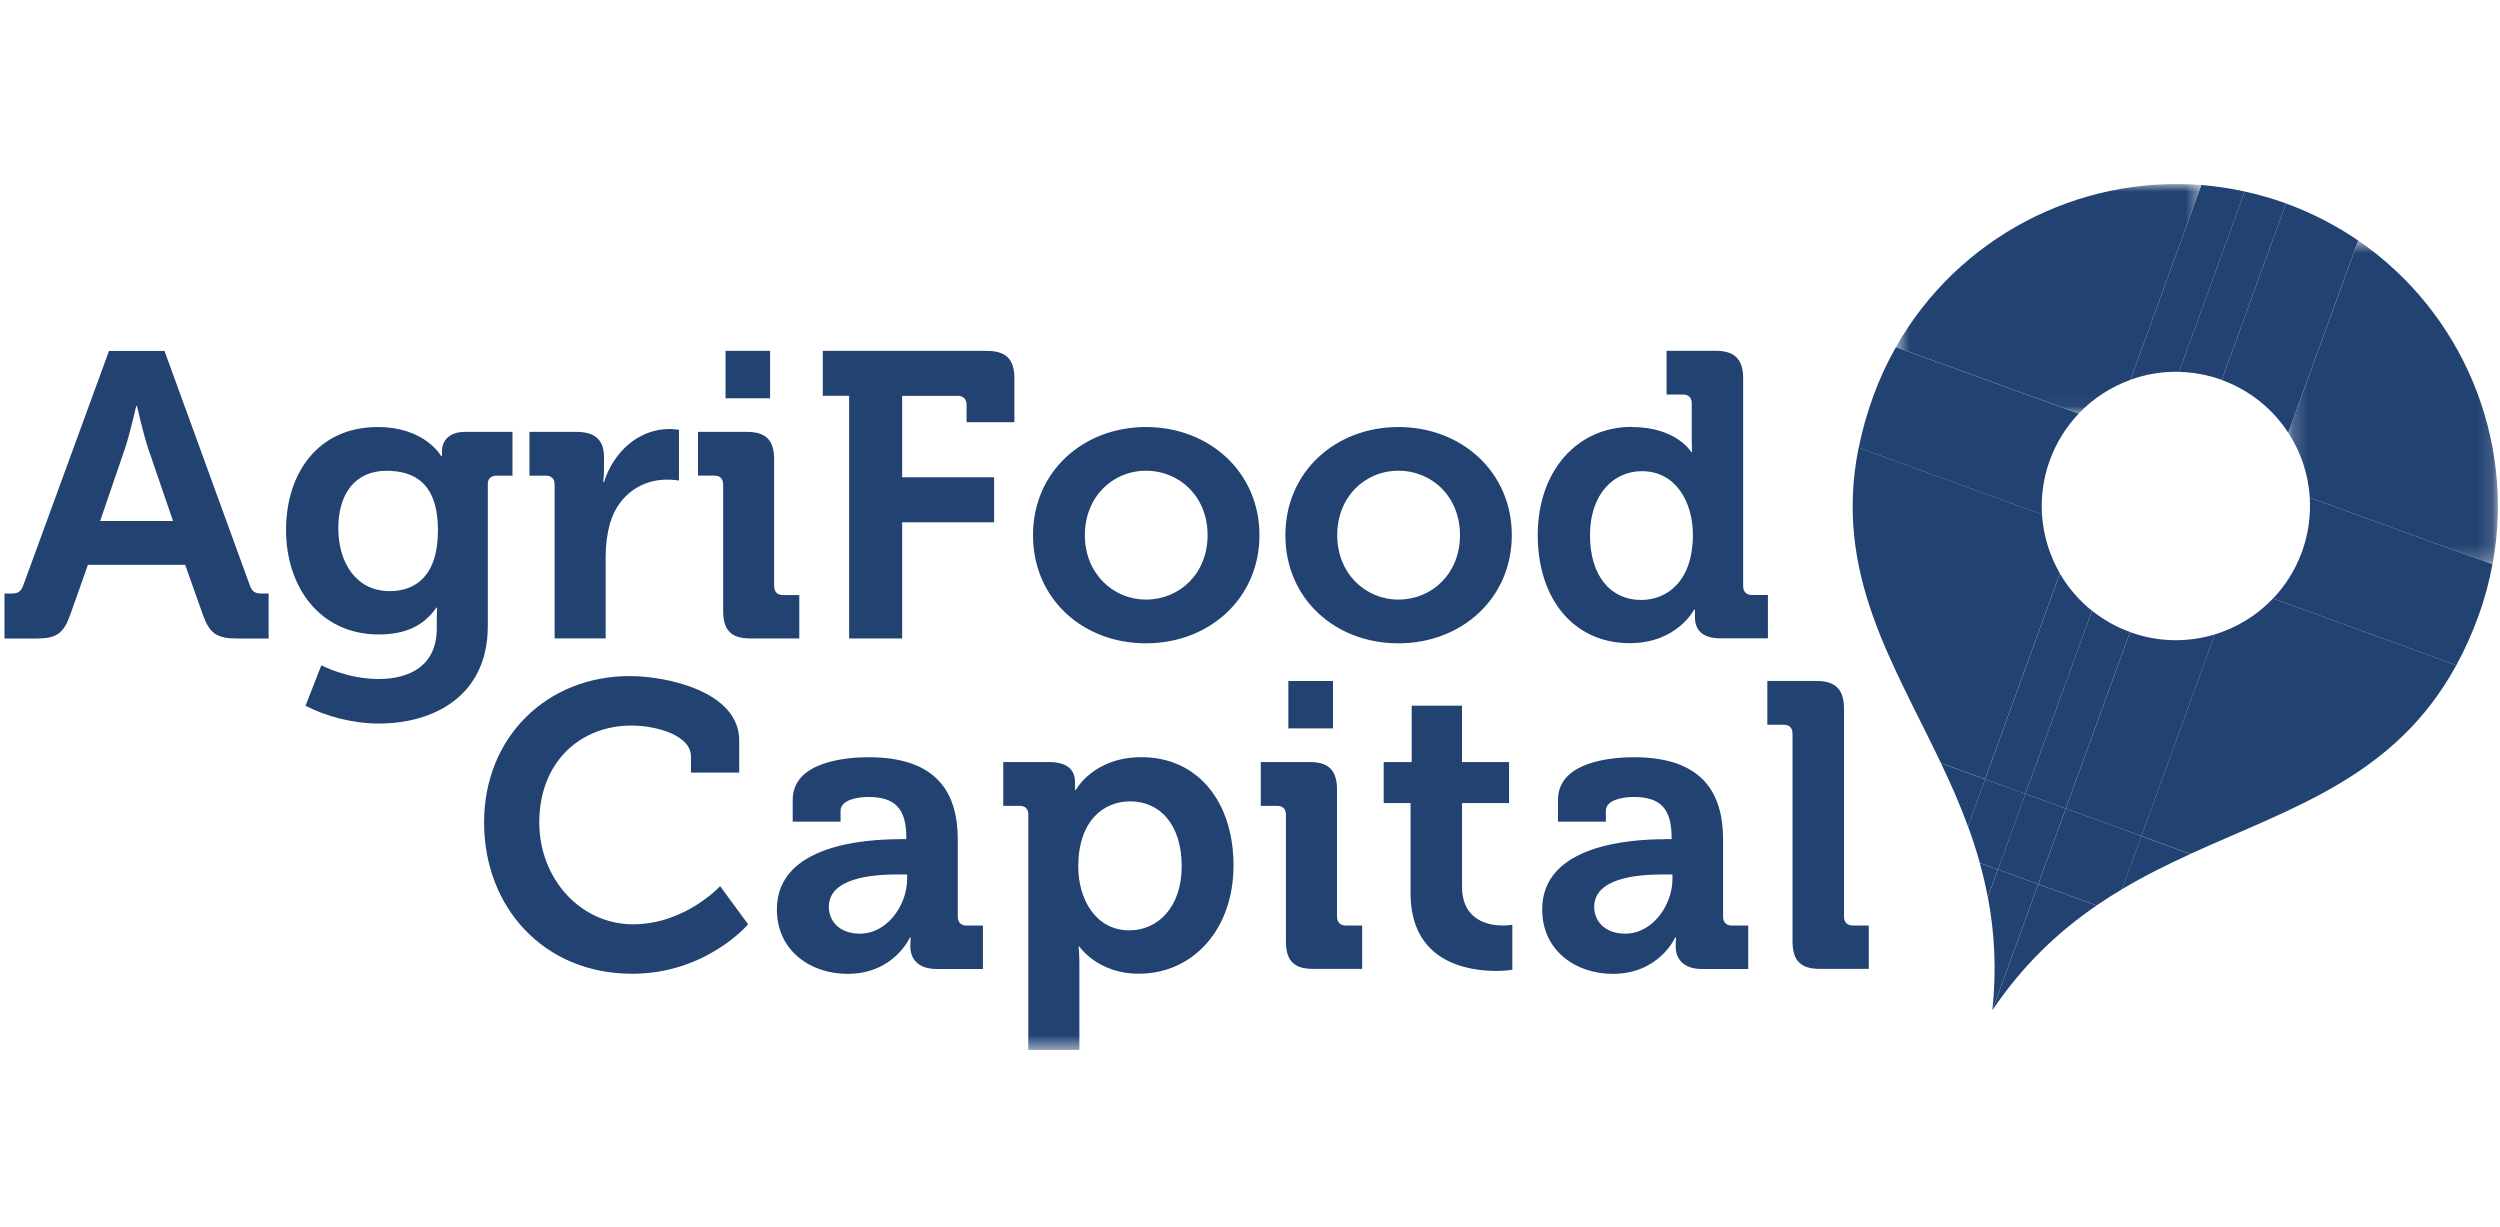 <svg width="163" height="80" viewBox="0 0 163 80" fill="none" xmlns="http://www.w3.org/2000/svg">
<path fill-rule="evenodd" clip-rule="evenodd" d="M144.403 41.362L139.617 54.513L142.814 55.675C149.457 52.638 156.166 50.67 160.153 43.371L148.202 39.022C147.154 40.123 145.839 40.926 144.403 41.362Z" fill="#224271"/>
<path fill-rule="evenodd" clip-rule="evenodd" d="M130.261 56.691L129.608 58.487C130.038 60.748 130.188 63.181 129.901 65.869L132.891 57.65L130.261 56.691ZM134.308 37.392C133.63 36.223 133.226 34.904 133.136 33.535L121.183 29.186C119.543 37.34 123.415 43.158 126.551 49.756L129.424 50.8L134.305 37.388L134.308 37.392ZM136.4 39.821L132.057 51.759L134.687 52.718L138.878 41.209C137.957 40.875 137.13 40.398 136.404 39.821" fill="#224271"/>
<mask id="mask0_2293_2459" style="mask-type:luminance" maskUnits="userSpaceOnUse" x="123" y="12" width="21" height="15">
<path fill-rule="evenodd" clip-rule="evenodd" d="M143.529 12H123.617V26.963H143.529V12Z" fill="white"/>
</mask>
<g mask="url(#mask0_2293_2459)">
<path fill-rule="evenodd" clip-rule="evenodd" d="M138.908 24.762L143.529 12.066C135.485 11.423 127.655 15.499 123.617 22.625L135.533 26.962C136.479 25.972 137.638 25.221 138.908 24.762Z" fill="#224271"/>
</g>
<path fill-rule="evenodd" clip-rule="evenodd" d="M144.86 24.771L149.048 13.263C148.156 12.938 147.255 12.684 146.354 12.486L142.074 24.246C143.001 24.268 143.94 24.437 144.86 24.771Z" fill="#224271"/>
<mask id="mask1_2293_2459" style="mask-type:luminance" maskUnits="userSpaceOnUse" x="149" y="15" width="14" height="22">
<path fill-rule="evenodd" clip-rule="evenodd" d="M162.862 36.786V15.684H149.195V36.786H162.862Z" fill="white"/>
</mask>
<g mask="url(#mask1_2293_2459)">
<path fill-rule="evenodd" clip-rule="evenodd" d="M150.6 32.449L162.515 36.786C164.025 28.612 160.525 20.326 153.755 15.684L149.195 28.214C150.014 29.472 150.504 30.93 150.6 32.449Z" fill="#224271"/>
</g>
<path fill-rule="evenodd" clip-rule="evenodd" d="M133.651 30.004C134.078 28.835 134.727 27.813 135.533 26.966L123.617 22.629C123.047 23.632 122.55 24.695 122.143 25.816C121.716 26.988 121.404 28.109 121.188 29.192L133.138 33.541C133.065 32.373 133.224 31.176 133.648 30.004" fill="#224271"/>
<path fill-rule="evenodd" clip-rule="evenodd" d="M150.085 35.985C149.658 37.154 149.009 38.176 148.203 39.023L160.154 43.373C160.682 42.405 161.163 41.344 161.59 40.172C162.001 39.051 162.3 37.918 162.51 36.784L150.595 32.447C150.668 33.616 150.509 34.816 150.085 35.985Z" fill="#224271"/>
<path d="M134.307 37.393L129.425 50.805L132.055 51.763L136.399 39.825C135.549 39.144 134.842 38.316 134.304 37.396M129.081 56.266C129.282 56.989 129.46 57.731 129.604 58.492L130.256 56.696L129.078 56.266H129.081Z" fill="#224271"/>
<path fill-rule="evenodd" clip-rule="evenodd" d="M142.075 24.246L146.355 12.486C145.412 12.279 144.47 12.139 143.531 12.062L138.91 24.758C139.913 24.395 140.986 24.217 142.075 24.242" fill="#224271"/>
<path fill-rule="evenodd" clip-rule="evenodd" d="M130.262 56.69L132.892 57.649L134.688 52.716L132.058 51.758" fill="#224271"/>
<path fill-rule="evenodd" clip-rule="evenodd" d="M138.355 57.976C139.817 57.106 141.311 56.364 142.81 55.68L139.613 54.518L138.355 57.979V57.976Z" fill="#224271"/>
<path fill-rule="evenodd" clip-rule="evenodd" d="M126.555 49.762C127.188 51.093 127.79 52.456 128.312 53.879L129.43 50.809L126.558 49.765L126.555 49.762Z" fill="#224271"/>
<path fill-rule="evenodd" clip-rule="evenodd" d="M130.264 56.694L132.06 51.761L129.43 50.803L128.312 53.872C128.599 54.649 128.86 55.445 129.086 56.264L130.264 56.694Z" fill="#224271"/>
<path fill-rule="evenodd" clip-rule="evenodd" d="M129.902 65.871C131.915 62.875 134.236 60.722 136.698 59.038L132.892 57.652L129.902 65.871Z" fill="#224271"/>
<path fill-rule="evenodd" clip-rule="evenodd" d="M134.688 52.718L139.62 54.514L144.406 41.363C142.658 41.894 140.728 41.885 138.878 41.213L134.688 52.721V52.718Z" fill="#224271"/>
<path fill-rule="evenodd" clip-rule="evenodd" d="M144.859 24.774C146.709 25.449 148.193 26.681 149.193 28.213L153.753 15.682C152.323 14.705 150.75 13.887 149.047 13.266L144.859 24.774Z" fill="#224271"/>
<path fill-rule="evenodd" clip-rule="evenodd" d="M134.69 52.717L132.895 57.649L136.7 59.034C137.247 58.659 137.802 58.305 138.362 57.974L139.62 54.513L134.687 52.717H134.69Z" fill="#224271"/>
<path fill-rule="evenodd" clip-rule="evenodd" d="M11.282 33.97L9.671 29.27C9.327 28.241 8.932 26.471 8.932 26.471H8.881C8.881 26.471 8.483 28.241 8.139 29.27L6.528 33.97H11.282ZM0.293 38.699H0.716C1.165 38.699 1.376 38.593 1.535 38.119L7.107 22.879H10.725L16.272 38.119C16.431 38.593 16.641 38.699 17.09 38.699H17.514V41.631H15.453C14.132 41.631 13.658 41.287 13.234 40.1L12.072 36.823H5.735L4.573 40.1C4.149 41.287 3.7 41.631 2.382 41.631H0.293V38.699ZM28.554 34.578C28.554 31.515 27.022 30.696 25.201 30.696C23.166 30.696 22.058 32.177 22.058 34.447C22.058 36.718 23.245 38.542 25.411 38.542C27.022 38.542 28.554 37.619 28.554 34.581M24.618 27.843C27.735 27.843 28.767 29.744 28.767 29.744H28.818V29.4C28.818 28.792 29.241 28.159 30.295 28.159H33.413V31.012H32.384C32.04 31.012 31.805 31.196 31.805 31.54V40.81C31.805 45.43 28.213 47.175 24.701 47.175C23.01 47.175 21.214 46.697 19.921 46.013L20.953 43.373C20.953 43.373 22.615 44.271 24.675 44.271C26.735 44.271 28.477 43.398 28.477 40.969V40.335C28.477 40.017 28.503 39.622 28.503 39.622H28.448C27.656 40.759 26.493 41.367 24.697 41.367C20.841 41.367 18.65 38.249 18.65 34.553C18.65 30.856 20.736 27.843 24.618 27.843ZM36.161 31.594C36.161 31.2 35.951 31.012 35.578 31.012H34.521V28.159H37.584C38.772 28.159 39.38 28.662 39.38 29.795V30.588C39.38 31.091 39.326 31.432 39.326 31.432H39.38C39.988 29.505 41.6 27.971 43.66 27.971C43.95 27.971 44.268 28.025 44.268 28.025V31.327C44.268 31.327 43.924 31.273 43.45 31.273C42.023 31.273 40.386 32.091 39.778 34.097C39.593 34.756 39.489 35.498 39.489 36.288V41.622H36.161V31.585V31.594Z" fill="#224271"/>
<mask id="mask2_2293_2459" style="mask-type:luminance" maskUnits="userSpaceOnUse" x="0" y="12" width="163" height="57">
<path fill-rule="evenodd" clip-rule="evenodd" d="M0.293 68.461H162.858V12H0.293V68.461Z" fill="white"/>
</mask>
<g mask="url(#mask2_2293_2459)">
<path fill-rule="evenodd" clip-rule="evenodd" d="M47.306 25.966H50.21V22.878H47.306V25.966ZM47.146 31.593C47.146 31.195 46.936 31.01 46.567 31.01H45.51V28.157H48.704C49.945 28.157 50.474 28.711 50.474 29.953V38.219C50.474 38.589 50.687 38.799 51.057 38.799H52.114V41.627H48.92C47.678 41.627 47.15 41.098 47.15 39.831V31.59L47.146 31.593ZM55.362 25.807H53.646V22.878H64.342C65.609 22.878 66.138 23.431 66.138 24.673V27.526H63.02V26.39C63.02 26.02 62.81 25.81 62.441 25.81H58.82V31.118H64.816V34.051H58.82V41.63H55.362V25.81V25.807ZM74.719 39.092C76.91 39.092 78.735 37.401 78.735 34.892C78.735 32.383 76.91 30.692 74.719 30.692C72.528 30.692 70.733 32.408 70.733 34.892C70.733 37.376 72.554 39.092 74.719 39.092ZM74.719 27.842C78.84 27.842 82.116 30.774 82.116 34.895C82.116 39.016 78.84 41.945 74.719 41.945C70.599 41.945 67.351 39.041 67.351 34.895C67.351 30.749 70.627 27.842 74.719 27.842ZM91.176 39.092C93.367 39.092 95.191 37.401 95.191 34.892C95.191 32.383 93.37 30.692 91.176 30.692C88.982 30.692 87.186 32.408 87.186 34.892C87.186 37.376 89.007 39.092 91.176 39.092ZM91.176 27.842C95.296 27.842 98.57 30.774 98.57 34.895C98.57 39.016 95.296 41.945 91.176 41.945C87.055 41.945 83.807 39.041 83.807 34.895C83.807 30.749 87.084 27.842 91.176 27.842ZM110.377 34.866C110.377 32.781 109.294 30.72 107.049 30.72C105.199 30.72 103.668 32.227 103.668 34.892C103.668 37.557 105.015 39.117 106.995 39.117C108.74 39.117 110.377 37.85 110.377 34.866ZM106.39 27.842C109.32 27.842 110.272 29.479 110.272 29.479H110.326C110.326 29.479 110.301 29.135 110.301 28.686V26.307C110.301 25.912 110.09 25.724 109.718 25.724H108.661V22.871H111.858C113.1 22.871 113.654 23.425 113.654 24.667V38.216C113.654 38.586 113.867 38.796 114.236 38.796H115.268V41.62H112.176C110.96 41.62 110.511 41.041 110.511 40.248V39.745H110.457C110.457 39.745 109.348 41.935 106.257 41.935C102.611 41.935 100.26 39.057 100.26 34.885C100.26 30.714 102.824 27.832 106.387 27.832M41.084 44.082C43.491 44.082 48.197 45.088 48.197 48.285V50.374H45.051V49.317C45.051 47.941 42.803 47.307 41.163 47.307C37.804 47.307 35.161 49.715 35.161 53.625C35.161 57.3 37.858 60.264 41.268 60.264C44.679 60.264 46.952 57.777 46.952 57.777L48.777 60.264C48.777 60.264 46.051 63.49 41.214 63.49C35.476 63.49 31.562 59.178 31.562 53.625C31.562 48.072 35.635 44.078 41.08 44.078M56.078 60.873C57.877 60.873 59.145 58.968 59.145 57.328V57.013H58.562C56.817 57.013 54.04 57.252 54.04 59.131C54.04 60.029 54.703 60.876 56.075 60.876M58.667 54.711H59.091V54.606C59.091 52.676 58.323 51.963 56.604 51.963C55.996 51.963 54.805 52.122 54.805 52.861V53.574H51.684V52.148C51.684 49.635 55.228 49.371 56.629 49.371C61.126 49.371 62.447 51.724 62.447 54.739V59.764C62.447 60.134 62.66 60.347 63.03 60.347H64.087V63.178H61.071C59.83 63.178 59.352 62.49 59.352 61.697C59.352 61.353 59.38 61.118 59.38 61.118H59.326C59.326 61.118 58.295 63.496 55.254 63.496C52.849 63.496 50.652 61.99 50.652 59.293C50.652 55.061 56.47 54.717 58.664 54.717M73.637 60.659C75.487 60.659 77.047 59.153 77.047 56.481C77.047 53.81 75.671 52.249 73.688 52.249C71.943 52.249 70.303 53.52 70.303 56.507C70.303 58.596 71.414 60.659 73.633 60.659H73.637ZM67.052 53.125C67.052 52.727 66.841 52.542 66.469 52.542H65.412V49.686H68.398C69.64 49.686 70.089 50.24 70.089 50.982V51.511H70.14C70.14 51.511 71.277 49.368 74.423 49.368C78.072 49.368 80.425 52.249 80.425 56.427C80.425 60.605 77.783 63.487 74.238 63.487C71.567 63.487 70.376 61.716 70.376 61.716H70.325C70.325 61.716 70.376 62.191 70.376 62.879V68.457H67.045V53.119L67.052 53.125ZM84.001 47.492H86.912V44.4H84.001V47.492ZM83.842 53.125C83.842 52.727 83.629 52.542 83.26 52.542H82.202V49.686H85.403C86.644 49.686 87.173 50.243 87.173 51.485V59.761C87.173 60.13 87.383 60.344 87.756 60.344H88.813V63.172H85.613C84.371 63.172 83.842 62.643 83.842 61.372V53.122V53.125ZM91.962 52.358H90.217V49.686H92.042V46.011H95.322V49.686H98.391V52.358H95.325V57.806C95.325 60.029 97.07 60.344 97.996 60.344C98.366 60.344 98.605 60.29 98.605 60.29V63.226C98.605 63.226 98.181 63.305 97.573 63.305C95.697 63.305 91.969 62.751 91.969 58.23V52.358H91.962ZM105.976 60.873C107.775 60.873 109.043 58.968 109.043 57.328V57.013H108.463C106.718 57.013 103.942 57.252 103.942 59.131C103.942 60.029 104.604 60.876 105.976 60.876M108.565 54.711H108.989V54.606C108.989 52.676 108.221 51.963 106.502 51.963C105.894 51.963 104.703 52.122 104.703 52.861V53.574H101.582V52.148C101.582 49.635 105.126 49.371 106.527 49.371C111.023 49.371 112.345 51.724 112.345 54.739V59.764C112.345 60.134 112.555 60.347 112.928 60.347H113.985V63.178H110.969C109.727 63.178 109.253 62.49 109.253 61.697C109.253 61.353 109.278 61.118 109.278 61.118H109.224C109.224 61.118 108.193 63.496 105.152 63.496C102.744 63.496 100.55 61.99 100.55 59.293C100.55 55.061 106.368 54.717 108.562 54.717M116.87 47.836C116.87 47.438 116.66 47.253 116.287 47.253H115.23V44.397H118.43C119.672 44.397 120.229 44.954 120.229 46.196V59.761C120.229 60.13 120.439 60.344 120.812 60.344H121.844V63.172H118.672C117.402 63.172 116.873 62.643 116.873 61.372V47.833L116.87 47.836Z" fill="#224271"/>
</g>
</svg>
